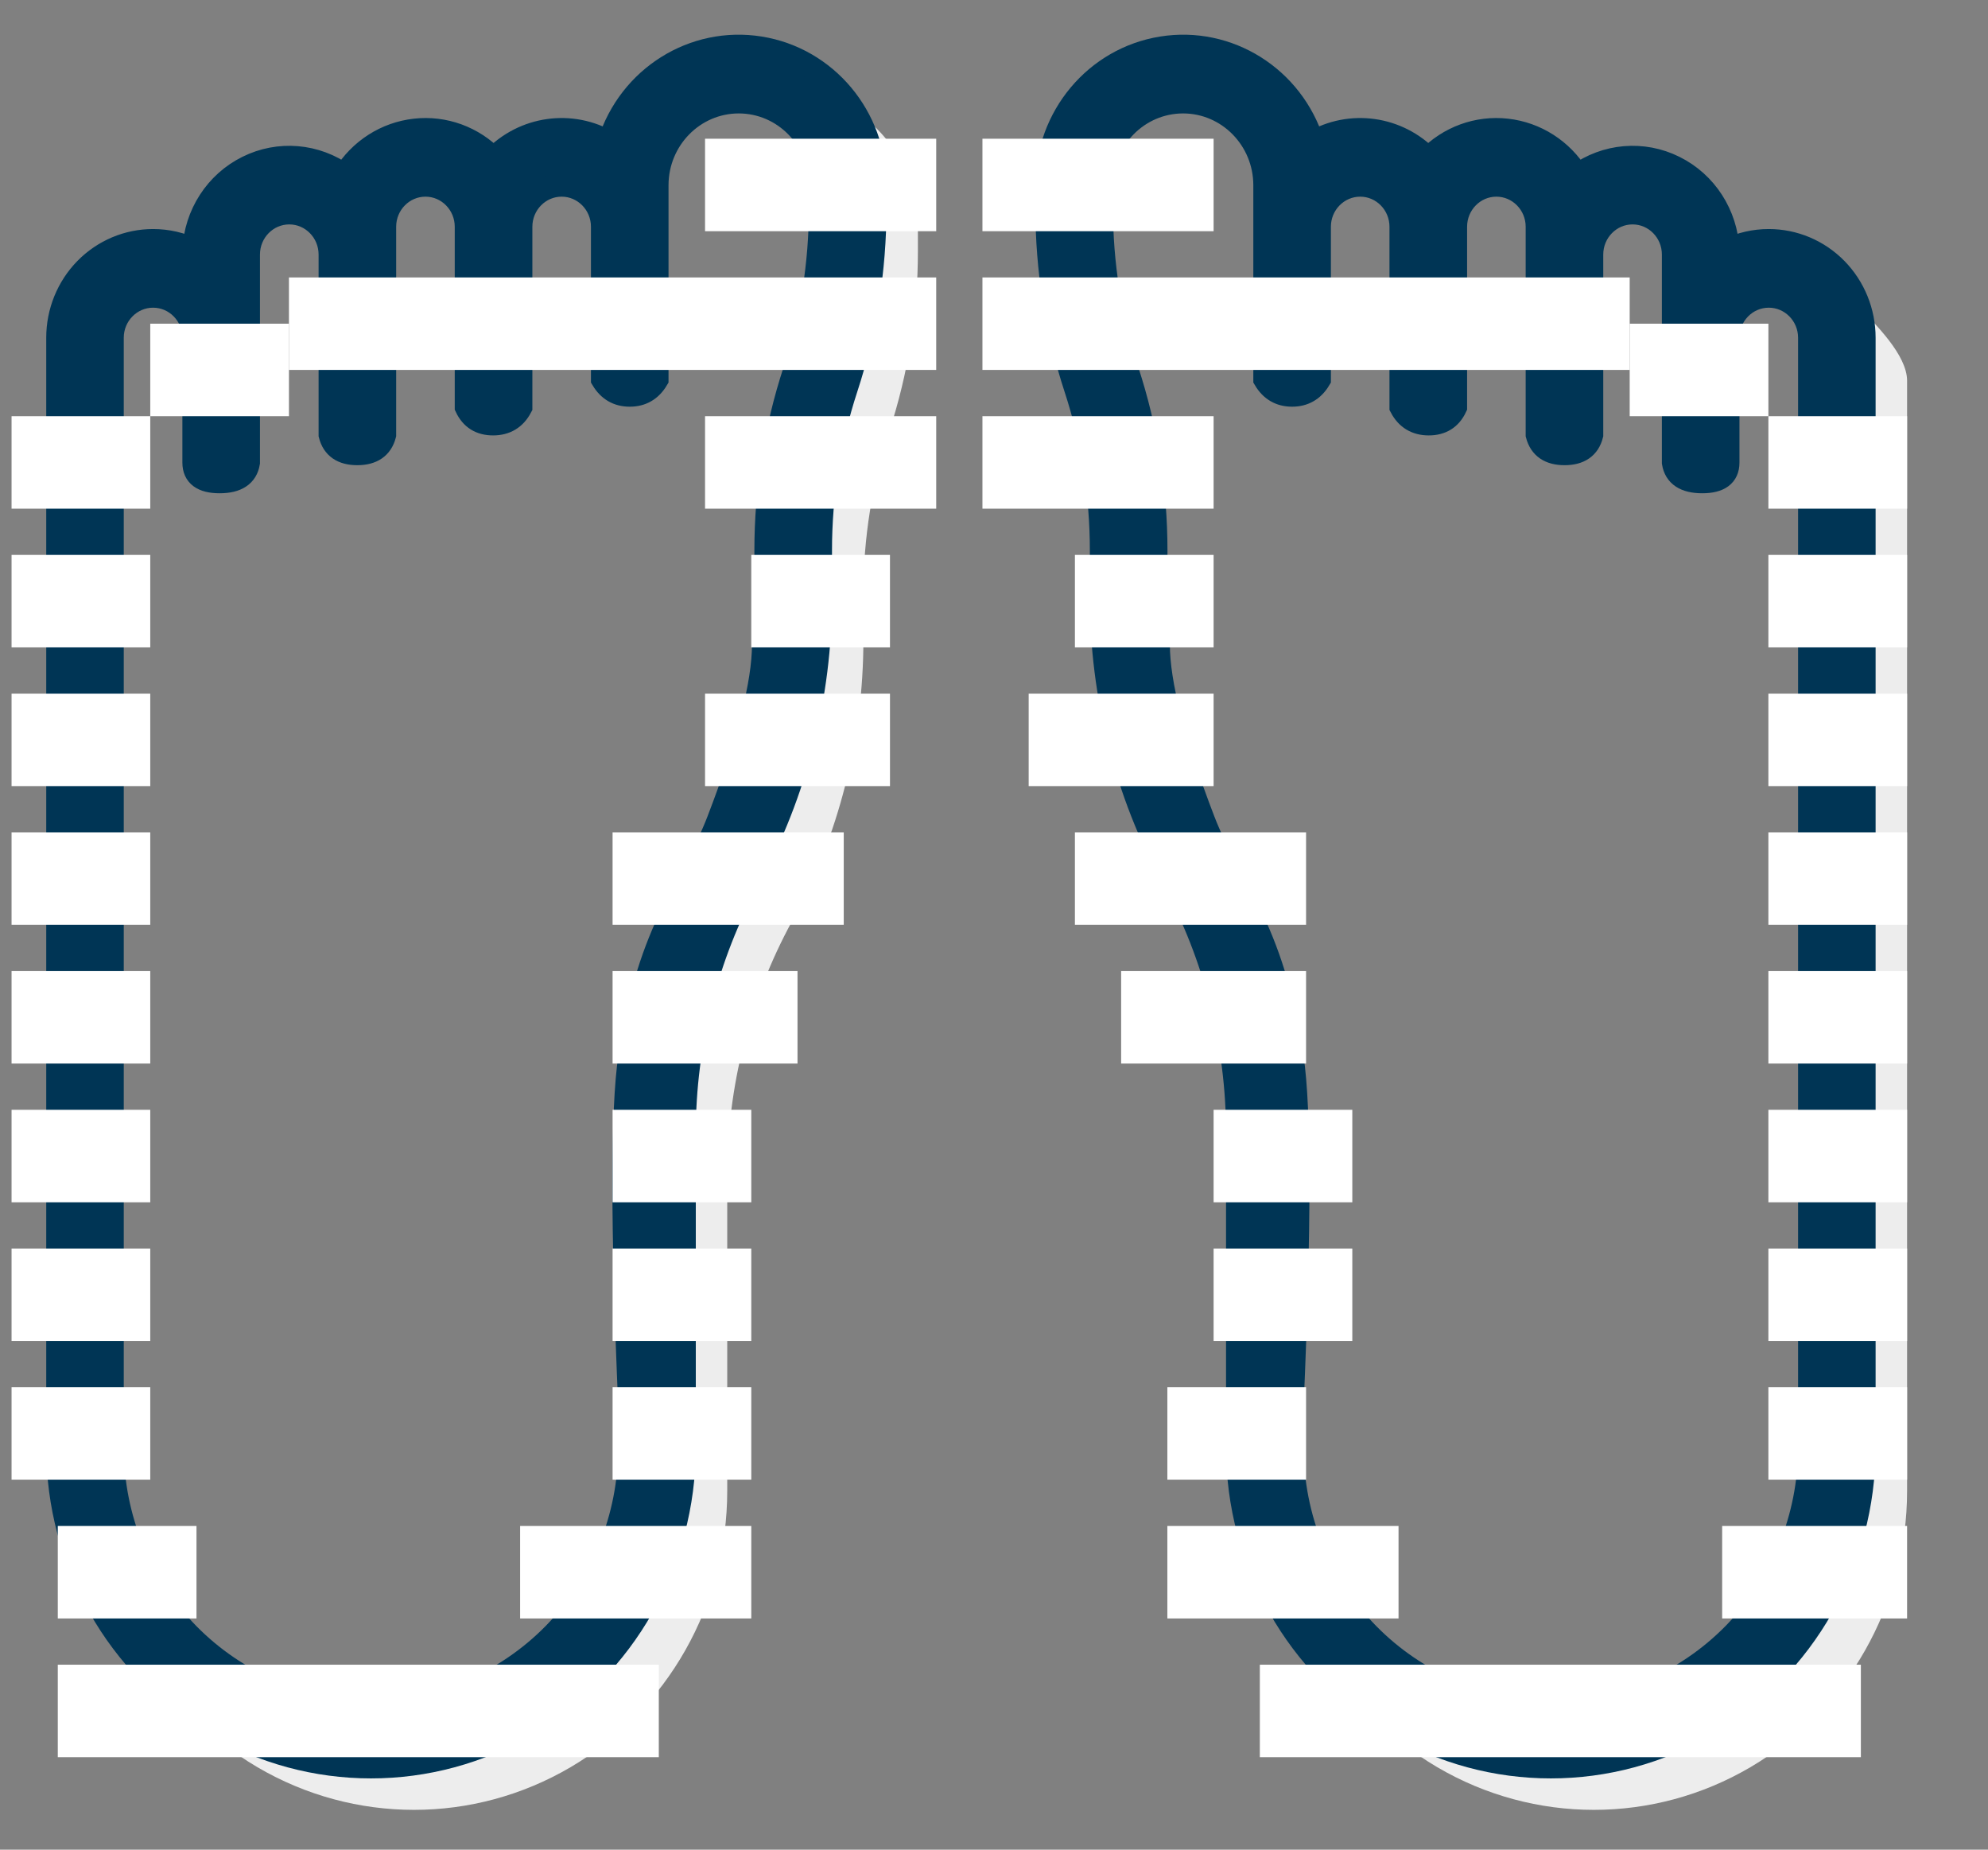 <?xml version="1.0" encoding="UTF-8"?>
<svg width="43px" height="40px" viewBox="0 0 43 40" version="1.1" xmlns="http://www.w3.org/2000/svg" xmlns:xlink="http://www.w3.org/1999/xlink">
    <rect x="0" y="0" width="43" height="40" fill="#808080" stroke="none"/>
    <title>Group 17 Copy 4@3x</title>
    <g id="Design" stroke="none" stroke-width="1" fill="none" fill-rule="evenodd">
        <g id="Questionnaire---Styleguide" transform="translate(-1244, -1722)">
            <g id="Group-17-Copy-4" transform="translate(1244.25, 1723)">
                <g id="Group-11-Copy-5" transform="translate(20.395, 0)">
                    <path d="M7.054,31.239 C7.054,33.704 8.346,35.983 10.442,37.216 C12.538,38.447 15.121,38.447 17.217,37.216 C19.313,35.982 20.605,33.703 20.605,31.239 L20.605,7.234 C20.605,6.677 19.918,6.005 19.531,5.61 C19.51,5.589 19.708,6.154 19.674,6.478 C19.533,7.831 19.14,16.551 18.497,32.638 C17.923,34.094 15.707,36.01 13.259,36.279 C13.066,36.3 11.026,37.048 9.129,35.349 C8.552,34.833 7.861,33.463 7.054,31.239 Z" id="Path" fill="#EDEDED"></path>
                    <path d="M16.729,4.407 C16.693,3.639 16.25,2.952 15.571,2.616 C14.893,2.278 14.088,2.347 13.474,2.793 C13.138,2.245 12.575,1.885 11.946,1.815 C11.317,1.744 10.691,1.972 10.248,2.434 C9.591,1.749 8.563,1.605 7.75,2.082 C7.305,0.674 5.921,-0.193 4.488,0.037 C3.055,0.266 2,1.525 2,3.003 L2,3.505 C2,4.827 2.208,6.14 2.619,7.394 C2.99,8.526 3.178,9.709 3.178,10.902 L3.178,11.916 C3.18,14.044 3.711,16.137 4.725,17.997 C5.641,19.679 6.123,21.571 6.124,23.496 L6.124,30.308 C6.124,32.773 7.416,35.053 9.512,36.285 C11.607,37.517 14.191,37.517 16.287,36.285 C18.383,35.052 19.674,32.773 19.674,30.308 L19.674,6.303 C19.674,5.747 19.458,5.213 19.071,4.818 C18.683,4.423 18.159,4.203 17.612,4.203 C17.306,4.203 17.004,4.272 16.729,4.407 Z M8.943,34.338 C7.895,33.269 7.304,31.819 7.303,30.309 L7.303,29.378 C7.47,25.505 7.47,23.001 7.303,21.867 C6.88,19.007 5.941,18.185 5.388,16.746 C4.735,15.048 4.409,13.779 4.409,12.938 C4.378,12.599 4.357,12.258 4.357,11.918 L4.357,10.904 C4.357,9.582 4.148,8.269 3.737,7.015 C3.366,5.884 3.177,4.698 3.179,3.506 L3.179,3.003 C3.179,2.008 3.97,1.203 4.946,1.203 C5.921,1.204 6.712,2.01 6.714,3.003 L6.714,7.204 C6.849,7.431 7.045,7.545 7.303,7.545 C7.56,7.545 7.756,7.431 7.892,7.204 L7.892,3.903 C7.892,3.407 8.288,3.003 8.776,3.003 C9.263,3.003 9.659,3.407 9.659,3.903 L9.659,7.804 C9.786,8.045 9.986,8.166 10.259,8.166 C10.533,8.166 10.725,8.045 10.838,7.804 L10.838,3.903 C10.838,3.407 11.234,3.003 11.721,3.003 C12.209,3.003 12.605,3.407 12.605,3.903 L12.605,8.404 C12.677,8.675 12.874,8.81 13.196,8.81 C13.518,8.81 13.714,8.675 13.783,8.404 L13.783,4.504 C13.783,4.007 14.18,3.603 14.667,3.603 C15.155,3.603 15.551,4.007 15.551,4.504 L15.551,9.005 C15.596,9.28 15.804,9.417 16.174,9.417 C16.544,9.417 16.729,9.28 16.729,9.005 L16.729,6.304 C16.729,5.807 17.125,5.404 17.613,5.404 C18.1,5.404 18.497,5.807 18.497,6.304 L18.497,9.653 L18.497,17.958 L18.497,30.309 C18.495,31.82 17.904,33.269 16.856,34.339 C15.806,35.407 14.383,36.008 12.9,36.01 C11.416,36.008 9.993,35.407 8.943,34.338 Z" id="Shape" stroke="#003555" stroke-width="0.5" fill="#003555" fill-rule="nonzero"></path>
                    <g id="Group-36" transform="translate(10.605, 19.5) scale(-1, 1) translate(-10.605, -19.5) translate(0.605, 2)" fill="#FFFFFF">
                        <rect id="Rectangle" x="0" y="6" width="3" height="2"></rect>
                        <rect id="Rectangle-Copy-21" x="3" y="4" width="3" height="2"></rect>
                        <rect id="Rectangle-Copy-10" x="15" y="6" width="5" height="2"></rect>
                        <rect id="Rectangle-Copy-20" x="15" y="0" width="5" height="2"></rect>
                        <rect id="Rectangle-Copy-19" x="6" y="3" width="14" height="2"></rect>
                        <rect id="Rectangle-Copy" x="0" y="9" width="3" height="2"></rect>
                        <rect id="Rectangle-Copy-11" x="15" y="9" width="3" height="2"></rect>
                        <rect id="Rectangle-Copy-2" x="0" y="12" width="3" height="2"></rect>
                        <rect id="Rectangle-Copy-12" x="15" y="12" width="4" height="2"></rect>
                        <rect id="Rectangle-Copy-3" x="0" y="15" width="3" height="2"></rect>
                        <rect id="Rectangle-Copy-13" x="13" y="15" width="5" height="2"></rect>
                        <rect id="Rectangle-Copy-4" x="0" y="18" width="3" height="2"></rect>
                        <rect id="Rectangle-Copy-14" x="13" y="18" width="4" height="2"></rect>
                        <rect id="Rectangle-Copy-5" x="0" y="21" width="3" height="2"></rect>
                        <rect id="Rectangle-Copy-15" x="12" y="21" width="3" height="2"></rect>
                        <rect id="Rectangle-Copy-6" x="0" y="24" width="3" height="2"></rect>
                        <rect id="Rectangle-Copy-16" x="12" y="24" width="3" height="2"></rect>
                        <rect id="Rectangle-Copy-7" x="0" y="27" width="3" height="2"></rect>
                        <rect id="Rectangle-Copy-17" x="13" y="27" width="3" height="2"></rect>
                        <rect id="Rectangle-Copy-8" x="0" y="30" width="4" height="2"></rect>
                        <rect id="Rectangle-Copy-18" x="11" y="30" width="5" height="2"></rect>
                        <rect id="Rectangle-Copy-9" x="1" y="33" width="13" height="2"></rect>
                    </g>
                </g>
                <g id="Group-15">
                    <path d="M4.418,0.967 C2.985,1.196 1.93,2.455 1.93,3.933 L1.93,4.436 C1.93,5.757 2.138,7.07 2.549,8.325 C2.92,9.456 3.109,10.64 3.109,11.832 L3.109,12.846 C3.11,14.974 3.642,17.067 4.655,18.927 C5.571,20.609 6.053,22.501 6.054,24.426 L6.054,31.239 C6.054,33.704 7.346,35.983 9.442,37.216 C11.538,38.447 14.121,38.447 16.217,37.216 C18.313,35.982 19.605,33.703 19.605,31.239 C18.662,33.384 17.905,34.727 17.332,35.269 C16.19,36.349 14.382,36.286 14.281,36.07 C12.603,36.102 11.431,35.991 10.767,35.737 C10.229,35.531 9.598,34.952 8.874,33.999 C5.565,17.169 3.83,6.907 3.667,3.211 C3.609,1.898 4.554,0.945 4.418,0.967 Z M8.874,35.269 C7.825,34.199 7.234,32.75 7.233,31.239 L7.233,30.309 C7.688,26.071 7.831,23.385 7.664,22.251 C7.241,19.39 5.871,19.116 5.318,17.676 C4.665,15.978 4.339,14.709 4.339,13.868 C4.308,13.529 4.287,13.189 4.287,12.848 L4.287,11.834 C4.287,10.512 4.078,9.199 3.667,7.945 C3.296,6.814 3.107,5.629 3.109,4.436 L3.109,3.933 C3.109,3.27 4.776,13.016 8.111,33.171 C8.11,34.682 9.924,36.337 8.874,35.269 Z" id="Shape" fill="#EDEDED" fill-rule="nonzero" transform="translate(10.767, 19.553) scale(-1, 1) translate(-10.767, -19.553) "></path>
                    <path d="M15.729,4.407 C15.693,3.639 15.25,2.952 14.571,2.616 C13.893,2.278 13.088,2.347 12.474,2.793 C12.138,2.245 11.575,1.885 10.946,1.815 C10.317,1.744 9.691,1.972 9.248,2.434 C8.591,1.749 7.563,1.605 6.75,2.082 C6.305,0.674 4.921,-0.193 3.488,0.037 C2.055,0.266 1,1.525 1,3.003 L1,3.505 C1,4.827 1.208,6.14 1.619,7.394 C1.99,8.526 2.178,9.709 2.178,10.902 L2.178,11.916 C2.18,14.044 2.711,16.137 3.725,17.997 C4.641,19.679 5.123,21.571 5.124,23.496 L5.124,30.308 C5.124,32.773 6.416,35.053 8.512,36.285 C10.607,37.517 13.191,37.517 15.287,36.285 C17.383,35.052 18.674,32.773 18.674,30.308 L18.674,6.303 C18.674,5.747 18.458,5.213 18.071,4.818 C17.683,4.423 17.159,4.203 16.612,4.203 C16.306,4.203 16.004,4.272 15.729,4.407 Z M7.943,34.338 C6.895,33.269 6.304,31.819 6.303,30.309 L6.303,29.378 C6.47,25.505 6.47,23.001 6.303,21.867 C5.88,19.007 4.941,18.185 4.388,16.746 C3.735,15.048 3.409,13.779 3.409,12.938 C3.378,12.599 3.357,12.258 3.357,11.918 L3.357,10.904 C3.357,9.582 3.148,8.269 2.737,7.015 C2.366,5.884 2.177,4.698 2.179,3.506 L2.179,3.003 C2.179,2.008 2.97,1.203 3.946,1.203 C4.921,1.204 5.712,2.01 5.714,3.003 L5.714,7.204 C5.849,7.431 6.045,7.545 6.303,7.545 C6.56,7.545 6.756,7.431 6.892,7.204 L6.892,3.903 C6.892,3.407 7.288,3.003 7.776,3.003 C8.263,3.003 8.659,3.407 8.659,3.903 L8.659,7.804 C8.786,8.045 8.986,8.166 9.259,8.166 C9.533,8.166 9.725,8.045 9.838,7.804 L9.838,3.903 C9.838,3.407 10.234,3.003 10.721,3.003 C11.209,3.003 11.605,3.407 11.605,3.903 L11.605,8.404 C11.677,8.675 11.874,8.81 12.196,8.81 C12.518,8.81 12.714,8.675 12.783,8.404 L12.783,4.504 C12.783,4.007 13.18,3.603 13.667,3.603 C14.155,3.603 14.551,4.007 14.551,4.504 L14.551,9.005 C14.596,9.28 14.804,9.417 15.174,9.417 C15.544,9.417 15.729,9.28 15.729,9.005 L15.729,6.304 C15.729,5.807 16.125,5.404 16.613,5.404 C17.1,5.404 17.497,5.807 17.497,6.304 L17.497,9.653 L17.497,17.958 L17.497,30.309 C17.495,31.82 16.904,33.269 15.856,34.339 C14.806,35.407 13.383,36.008 11.9,36.01 C10.416,36.008 8.993,35.407 7.943,34.338 Z" id="Shape" stroke="#003555" stroke-width="0.5" fill="#003555" fill-rule="nonzero" transform="translate(9.837, 18.605) scale(-1, 1) translate(-9.837, -18.605) "></path>
                    <g id="Group-36" transform="translate(0, 2)" fill="#FFFFFF">
                        <rect id="Rectangle" x="0" y="6" width="3" height="2"></rect>
                        <rect id="Rectangle-Copy-21" x="3" y="4" width="3" height="2"></rect>
                        <rect id="Rectangle-Copy-10" x="15" y="6" width="5" height="2"></rect>
                        <rect id="Rectangle-Copy-20" x="15" y="0" width="5" height="2"></rect>
                        <rect id="Rectangle-Copy-19" x="6" y="3" width="14" height="2"></rect>
                        <rect id="Rectangle-Copy" x="0" y="9" width="3" height="2"></rect>
                        <rect id="Rectangle-Copy-11" x="16" y="9" width="3" height="2"></rect>
                        <rect id="Rectangle-Copy-2" x="0" y="12" width="3" height="2"></rect>
                        <rect id="Rectangle-Copy-12" x="15" y="12" width="4" height="2"></rect>
                        <rect id="Rectangle-Copy-3" x="0" y="15" width="3" height="2"></rect>
                        <rect id="Rectangle-Copy-13" x="13" y="15" width="5" height="2"></rect>
                        <rect id="Rectangle-Copy-4" x="0" y="18" width="3" height="2"></rect>
                        <rect id="Rectangle-Copy-14" x="13" y="18" width="4" height="2"></rect>
                        <rect id="Rectangle-Copy-5" x="0" y="21" width="3" height="2"></rect>
                        <rect id="Rectangle-Copy-15" x="13" y="21" width="3" height="2"></rect>
                        <rect id="Rectangle-Copy-6" x="0" y="24" width="3" height="2"></rect>
                        <rect id="Rectangle-Copy-16" x="13" y="24" width="3" height="2"></rect>
                        <rect id="Rectangle-Copy-7" x="0" y="27" width="3" height="2"></rect>
                        <rect id="Rectangle-Copy-17" x="13" y="27" width="3" height="2"></rect>
                        <rect id="Rectangle-Copy-8" x="1" y="30" width="3" height="2"></rect>
                        <rect id="Rectangle-Copy-18" x="11" y="30" width="5" height="2"></rect>
                        <rect id="Rectangle-Copy-9" x="1" y="33" width="13" height="2"></rect>
                    </g>
                </g>
            </g>
        </g>
    </g>
</svg>